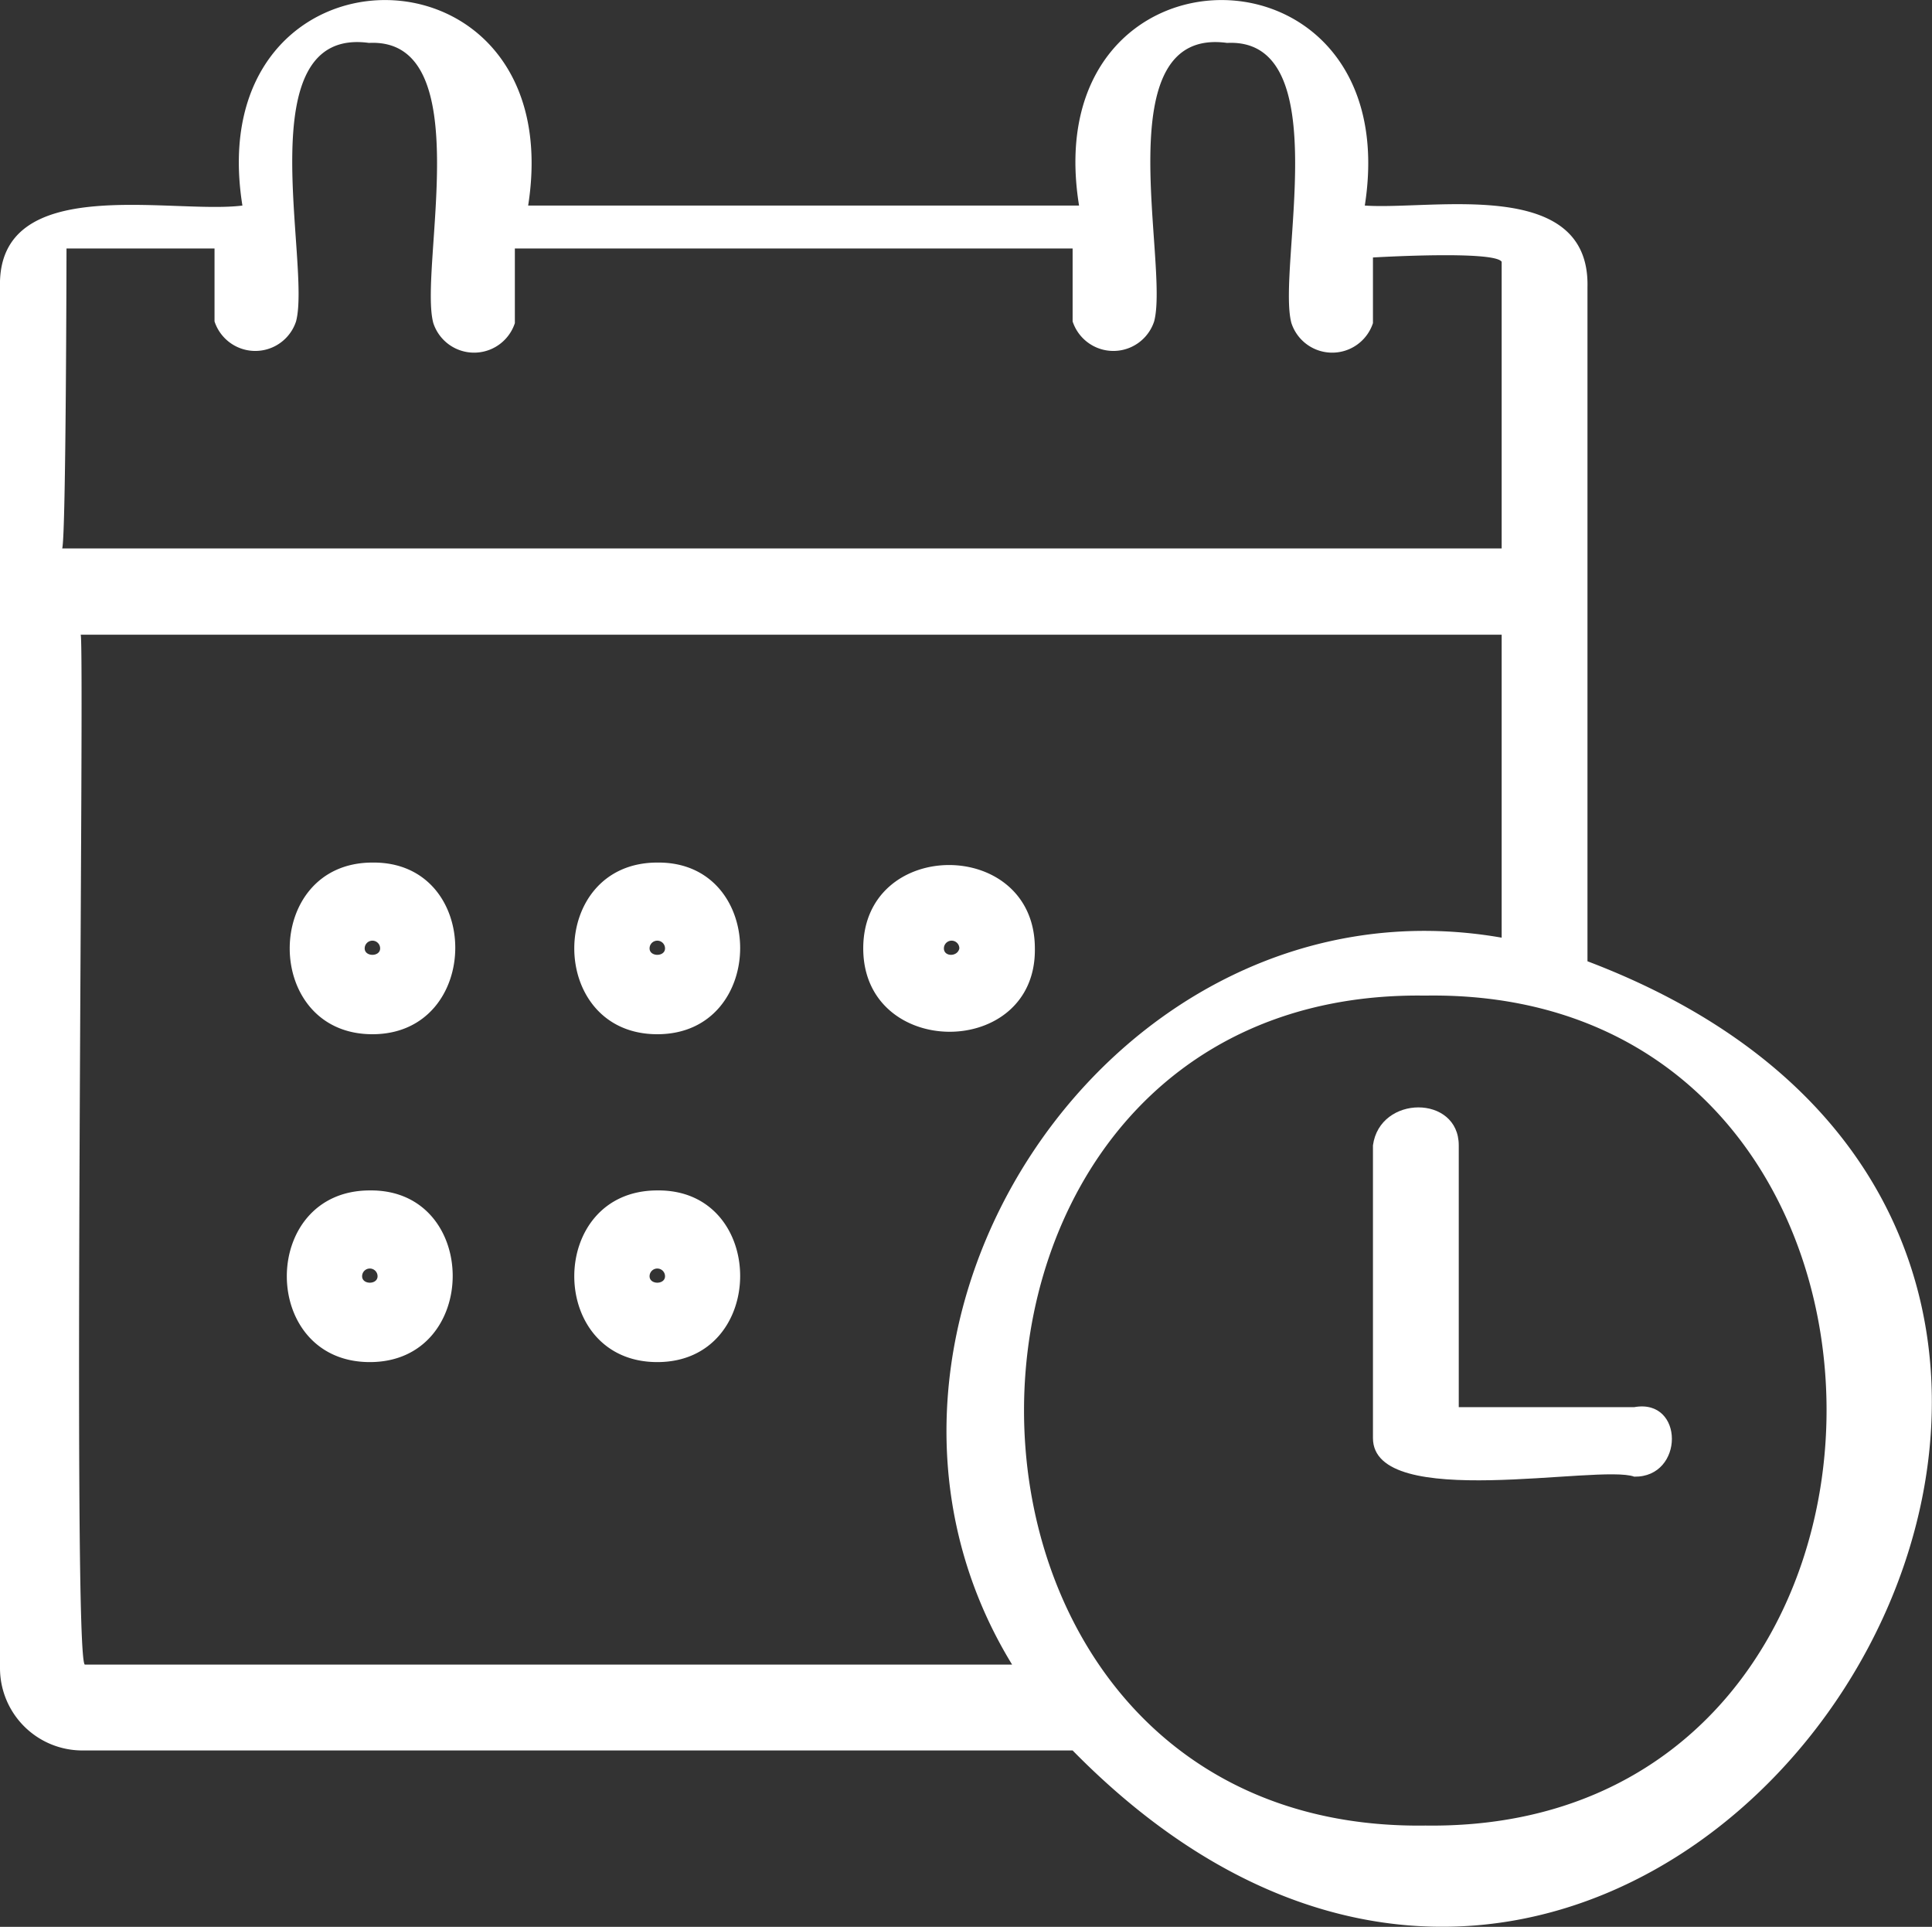 <svg xmlns="http://www.w3.org/2000/svg" viewBox="0 0 45.03 44.9"><rect x="0" y="0" width="45.03" height="44.9" fill="#333333" stroke="none"/><defs><style>.cls-1{fill:#fff;}</style></defs><g id="Calque_2" data-name="Calque 2"><g id="Calque_1-2" data-name="Calque 1"><path class="cls-1" d="M37,22.4V6.69c.06-2.58-3.61-1.79-5.19-1.9,1-6.39-7.69-6.38-6.66,0H12.31c1-6.39-7.68-6.38-6.66,0C4,5-.07,4,0,6.69V38.88a1.92,1.92,0,0,0,1.91,1.91H25C38.69,54.73,55.17,29.29,37,22.4ZM1.55,5.79H5v1.7a1,1,0,0,0,1.9,0C7.26,6.15,5.74.61,8.6,1c2.58-.13,1.15,5.26,1.5,6.53a1,1,0,0,0,1.9,0V5.79H25v1.7a1,1,0,0,0,1.9,0C27.26,6.15,25.74.61,28.6,1c2.58-.13,1.15,5.26,1.5,6.53a1,1,0,0,0,1.9,0V6s2.83-.17,3,.1v6.68H1.45C1.54,12.47,1.55,5.79,1.55,5.79Zm.43,33c-.3,0,0-23.9-.1-24H35v7.06C25.92,20.26,18.82,31,23.59,38.79Zm31.24,3.75c-12.47.17-12.47-19.52,0-19.34C45.69,23,45.69,42.71,33.22,42.54Z"/><path class="cls-1" d="M8.68,20.1c-2.57,0-2.57,4,0,4S11.26,20.07,8.68,20.1Zm-.18,2a.18.18,0,1,1,.36,0C8.86,22.3,8.5,22.3,8.5,22.1Z"/><path class="cls-1" d="M15.32,20.1c-2.58,0-2.58,4,0,4S17.89,20.07,15.32,20.1Zm-.18,2a.18.18,0,1,1,.36,0C15.5,22.3,15.14,22.3,15.14,22.1Z"/><path class="cls-1" d="M24.12,22.1c0-2.59-4-2.59-4,0S24.16,24.69,24.12,22.1ZM22,22.1a.18.18,0,0,1,.36,0C22.32,22.3,22,22.3,22,22.1Z"/><path class="cls-1" d="M8.62,27.74c-2.58,0-2.58,4,0,4S11.19,27.71,8.62,27.74Zm-.18,2a.18.18,0,1,1,.36,0C8.8,29.94,8.44,29.94,8.44,29.74Z"/><path class="cls-1" d="M15.32,27.74c-2.58,0-2.58,4,0,4S17.89,27.71,15.32,27.74Zm-.18,2a.18.18,0,1,1,.36,0C15.5,29.94,15.14,29.94,15.14,29.74Z"/><path class="cls-1" d="M38.09,32.79H34v-6.1c0-1.18-1.84-1.18-2,0v6.82c0,1.72,5.28.6,6.09.9C39.26,34.43,39.26,32.58,38.09,32.79Z"/></g></g></svg>